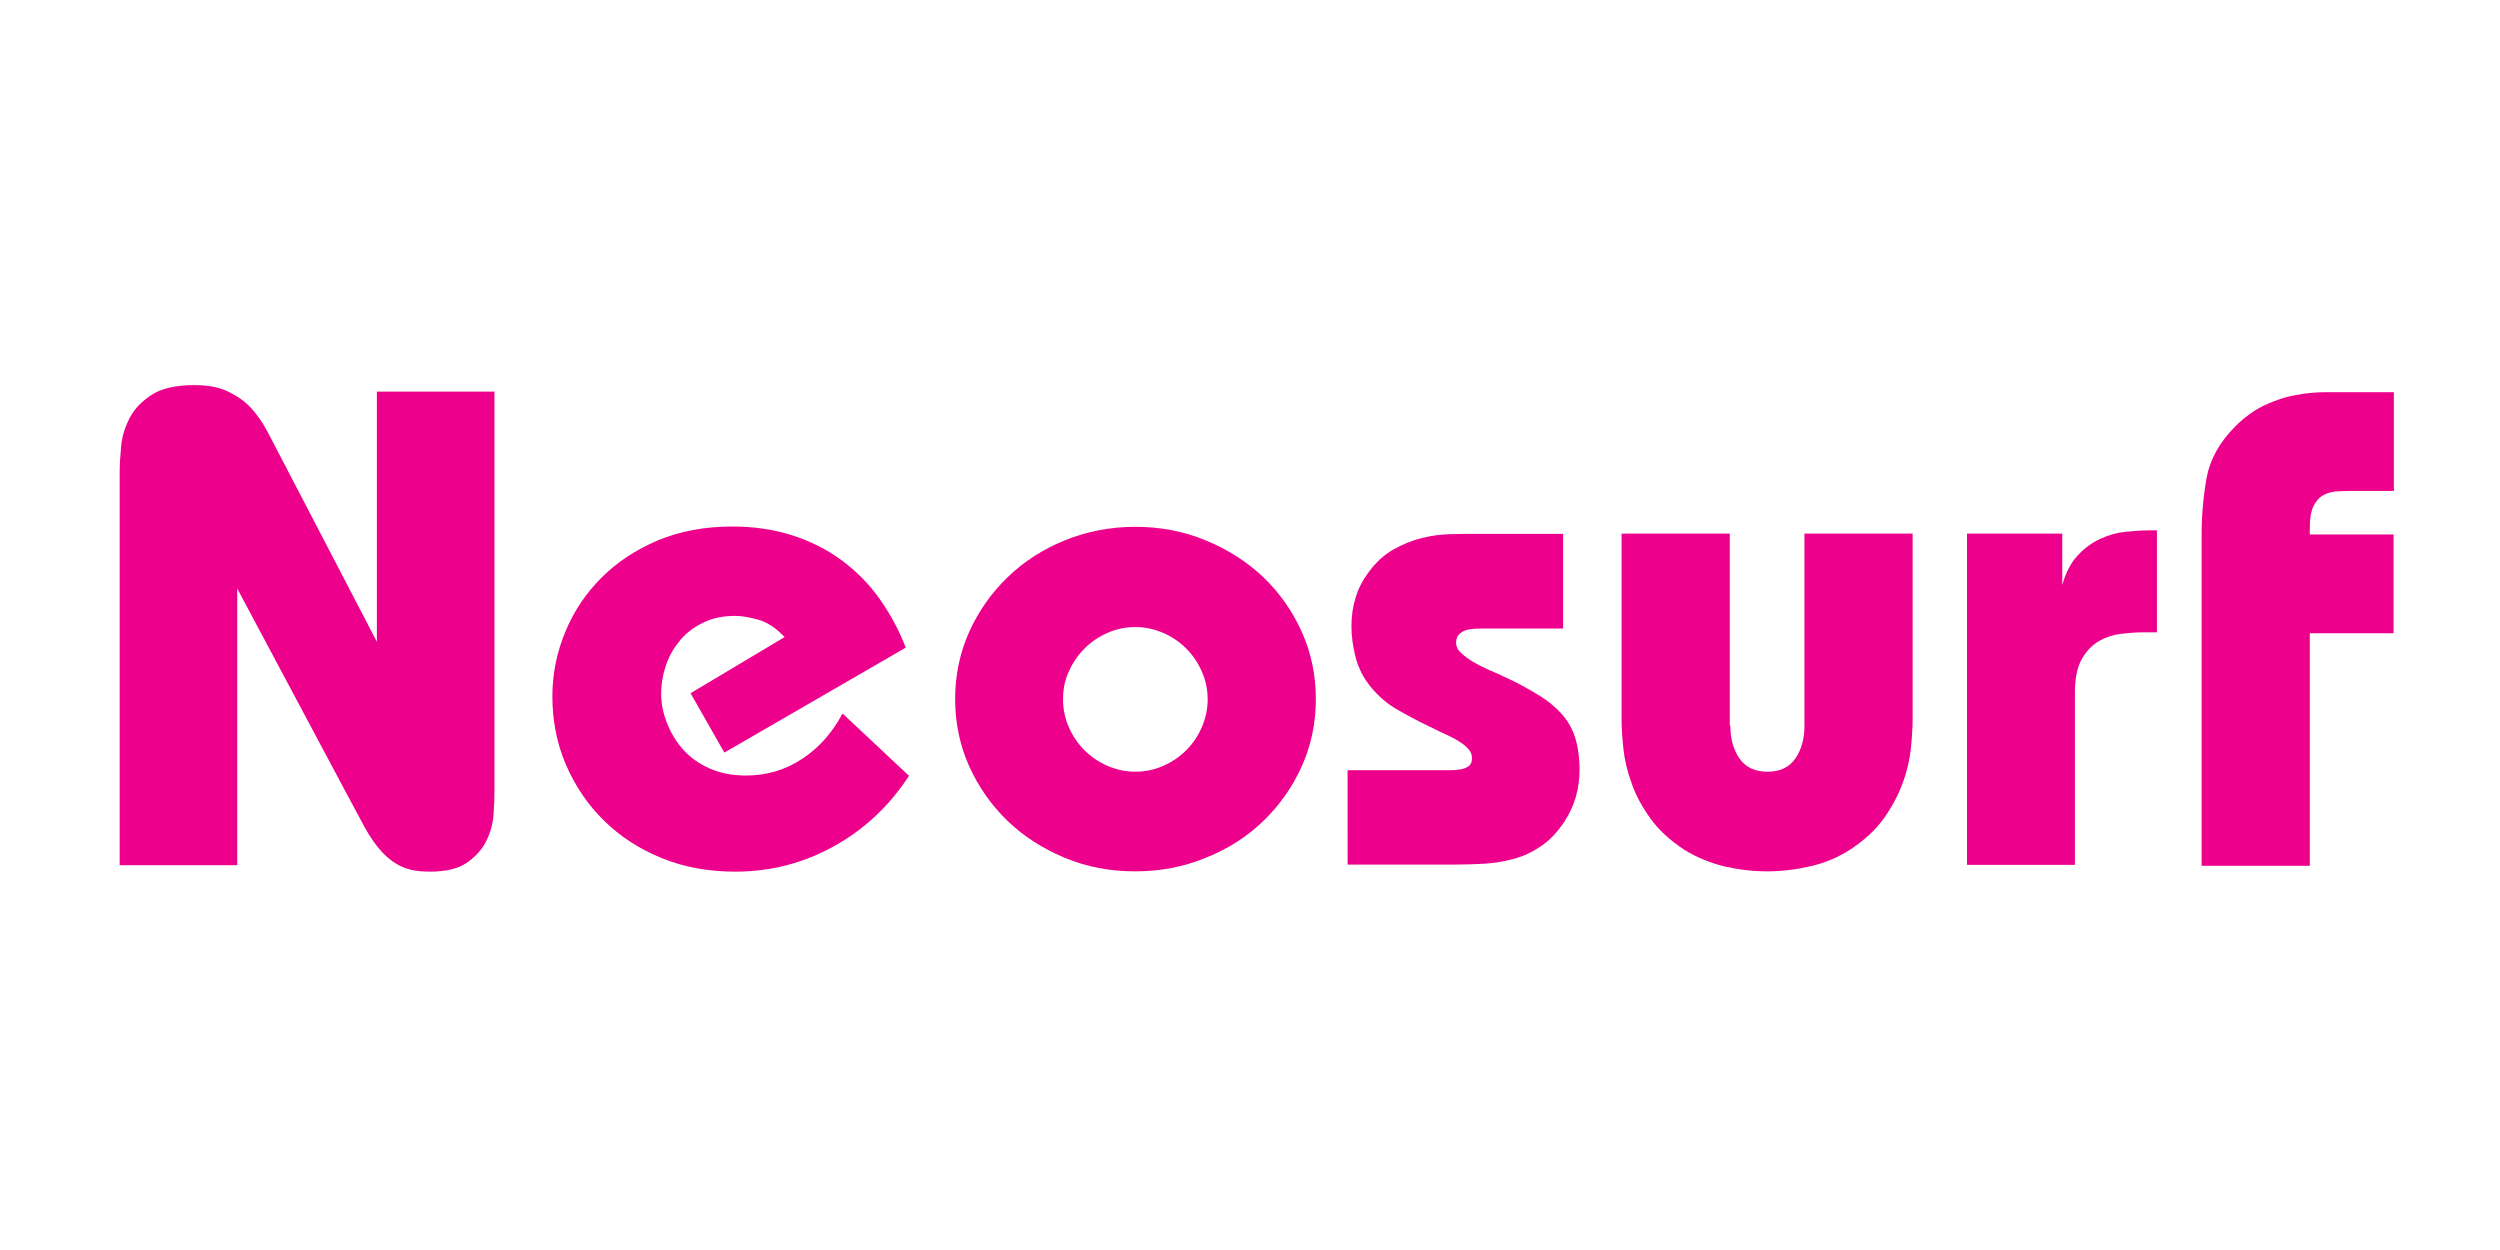 <?xml version="1.0" encoding="utf-8"?>
<!-- Generator: Adobe Illustrator 24.0.1, SVG Export Plug-In . SVG Version: 6.00 Build 0)  -->
<svg version="1.1" id="Layer_1" xmlns="http://www.w3.org/2000/svg" xmlns:xlink="http://www.w3.org/1999/xlink" x="0px" y="0px"
	 viewBox="0 0 850.4 425.2" style="enable-background:new 0 0 850.4 425.2;" xml:space="preserve">
<style type="text/css">
	.st0{fill:#ED008C;}
</style>
<path class="st0" d="M40.7,294.2V160.6c0-2.5,0.2-5.4,0.5-8.7c0.3-3.4,1.3-6.6,2.9-9.7c1.6-3.1,4.1-5.7,7.5-7.9
	c3.4-2.2,8.2-3.3,14.5-3.3c4.6,0,8.4,0.7,11.5,2.2c3.1,1.5,5.7,3.3,7.8,5.6c2.1,2.3,3.9,4.9,5.4,7.7c1.5,2.8,3,5.7,4.5,8.6
	l32.9,63.2v-85.1h40v135.9c0,2.1-0.1,4.8-0.3,7.8c-0.2,3.1-1,6.1-2.4,9c-1.4,2.9-3.6,5.4-6.6,7.5c-3,2.1-7.2,3.1-12.8,3.1
	c-3.7,0-6.7-0.5-9.2-1.6c-2.5-1.1-4.7-2.7-6.8-4.9c-2.1-2.2-4.1-5.1-6-8.5c-1.9-3.5-4.1-7.6-6.6-12.3l-36.8-69v94.1H40.7z"/>
<path class="st0" d="M309.2,263.9c-6.7,10.3-15.3,18.3-25.6,24s-21.5,8.6-33.5,8.6c-9,0-17.4-1.5-25-4.6s-14.1-7.3-19.7-12.8
	c-5.5-5.4-9.8-11.8-12.9-19c-3.1-7.2-4.6-15-4.6-23.2c0-7.7,1.5-15,4.4-22c2.9-7,7-13.1,12.3-18.4c5.3-5.3,11.7-9.5,19.2-12.7
	c7.5-3.1,15.9-4.7,25.3-4.7c7.4,0,14.1,1,20.4,3c6.2,2,11.8,4.8,16.8,8.5c5,3.7,9.3,8,12.9,13.1c3.6,5.1,6.6,10.6,8.9,16.6
	L246.4,256l-11.5-20.2l32-19.1c-2.9-3.1-5.9-5-8.9-5.9c-3-0.8-5.6-1.3-7.9-1.3c-4,0-7.6,0.7-10.7,2.2c-3.1,1.5-5.8,3.4-7.9,5.9
	c-2.1,2.5-3.8,5.3-4.9,8.5c-1.1,3.2-1.7,6.5-1.7,9.9c0,3.4,0.7,6.7,2,10c1.3,3.3,3.1,6.3,5.5,9c2.4,2.7,5.4,4.8,9,6.4
	c3.6,1.6,7.7,2.4,12.3,2.4c7.1,0,13.5-1.9,19.2-5.7c5.8-3.8,10.3-9,13.7-15.4L309.2,263.9z"/>
<path class="st0" d="M386.2,179.2c8.4,0,16.4,1.5,23.9,4.6c7.5,3.1,14,7.2,19.6,12.5c5.5,5.3,9.9,11.5,13.1,18.6
	c3.2,7.1,4.8,14.8,4.8,22.9c0,8.1-1.6,15.8-4.8,22.9c-3.2,7.1-7.6,13.3-13.1,18.6c-5.5,5.3-12,9.5-19.6,12.5
	c-7.5,3.1-15.5,4.6-23.9,4.6c-8.6,0-16.6-1.5-24-4.6c-7.4-3.1-13.9-7.2-19.4-12.5c-5.5-5.3-9.9-11.5-13.1-18.6
	c-3.2-7.1-4.8-14.8-4.8-22.9c0-8.1,1.6-15.8,4.8-22.9c3.2-7.1,7.6-13.3,13.1-18.6c5.5-5.3,12-9.5,19.4-12.5
	C369.6,180.8,377.6,179.2,386.2,179.2z M361.6,237.9c0,3.4,0.7,6.6,2,9.5c1.3,3,3.1,5.6,5.3,7.8c2.2,2.2,4.8,4,7.8,5.3
	c3,1.3,6.2,2,9.5,2c3.4,0,6.6-0.7,9.5-2c3-1.3,5.6-3.1,7.8-5.3c2.2-2.2,4-4.8,5.3-7.8c1.3-3,2-6.2,2-9.5c0-3.4-0.7-6.6-2-9.5
	c-1.3-3-3.1-5.6-5.3-7.8c-2.2-2.2-4.8-4-7.8-5.3c-3-1.3-6.2-2-9.5-2c-3.4,0-6.6,0.7-9.5,2c-3,1.3-5.6,3.1-7.8,5.3
	c-2.2,2.2-4,4.8-5.3,7.8C362.2,231.3,361.6,234.5,361.6,237.9z"/>
<path class="st0" d="M458.6,262h30.8c1.2,0,2.5,0,3.8,0c1.3,0,2.5-0.1,3.7-0.3c1.1-0.2,2.1-0.6,2.8-1.2c0.7-0.5,1-1.4,1-2.6
	c0-1.2-0.4-2.3-1.3-3.2c-0.8-0.9-1.9-1.8-3.1-2.5c-1.2-0.8-2.6-1.5-4.1-2.2c-1.5-0.7-3.1-1.4-4.6-2.2c-3.8-1.8-7.9-3.9-12.1-6.3
	c-4.2-2.4-7.7-5.6-10.5-9.5c-1.8-2.6-3.2-5.6-4-8.9c-0.8-3.3-1.3-6.6-1.3-10c0-7.1,1.9-13.2,5.8-18.4c2.5-3.4,5.3-6,8.5-7.8
	c3.2-1.8,6.4-3.1,9.7-3.9c3.2-0.8,6.4-1.2,9.5-1.3c3.1-0.1,6-0.1,8.6-0.1h29.9v32.2h-24.4c-1.1,0-2.3,0-3.7,0s-2.7,0.1-3.9,0.3
	c-1.2,0.2-2.3,0.7-3.1,1.4c-0.8,0.7-1.3,1.7-1.3,3.1c0,1.2,0.5,2.4,1.6,3.4c1.1,1.1,2.5,2.1,4.1,3.1c1.7,1,3.5,1.9,5.5,2.8
	c2,0.8,3.9,1.7,5.8,2.6c4,1.8,7.9,4,11.8,6.4c3.9,2.5,6.9,5.3,9.1,8.5c1.5,2.3,2.6,4.9,3.2,7.7c0.6,2.8,0.9,5.7,0.9,8.6
	c0,6.6-1.7,12.5-5.1,17.7c-2.3,3.5-4.9,6.3-7.8,8.3c-2.9,2-6,3.5-9.3,4.4c-3.3,0.9-6.7,1.5-10.2,1.7c-3.5,0.2-7.1,0.3-10.6,0.3
	h-35.9V262z"/>
<path class="st0" d="M588.6,246.8c0,4.4,1,8.2,3.1,11.2c2.1,3,5.2,4.5,9.5,4.5c4.3,0,7.5-1.5,9.5-4.5c2.1-3,3.1-6.7,3.1-11.2v-65.3
	h36.8v63c0,2.9-0.2,6.3-0.6,10.1c-0.4,3.8-1.3,7.8-2.8,11.8c-1.5,4.1-3.6,8-6.4,12c-2.8,3.9-6.7,7.5-11.6,10.7
	c-4.1,2.6-8.6,4.5-13.5,5.6c-4.8,1.1-9.7,1.7-14.6,1.7c-4.9,0-9.8-0.6-14.6-1.7c-4.8-1.2-9.3-3-13.5-5.6c-4.9-3.2-8.8-6.8-11.6-10.7
	c-2.8-3.9-5-7.9-6.4-12c-1.5-4.1-2.4-8-2.8-11.8c-0.4-3.8-0.6-7.2-0.6-10.1v-63h36.8V246.8z"/>
<path class="st0" d="M669.1,294.2V181.5h32.4V199c1.2-4.3,3-7.7,5.3-10.1c2.3-2.5,4.8-4.3,7.6-5.6c2.8-1.3,5.6-2.1,8.6-2.4
	c3-0.3,5.8-0.5,8.4-0.5h2.3v34.7h-5.3c-2,0-4.3,0.2-6.9,0.5c-2.6,0.3-5.1,1.1-7.4,2.4c-2.3,1.3-4.3,3.3-5.9,6.1
	c-1.6,2.8-2.4,6.6-2.4,11.5v58.6H669.1z"/>
<path class="st0" d="M748.9,294.2V182c0-6.7,0.6-13.3,1.7-19.5c1.2-6.3,4.4-12.1,9.8-17.5c3.2-3.2,6.6-5.6,10-7.2
	c3.5-1.6,6.9-2.8,10.5-3.4c3.5-0.7,7-1,10.5-1s6.7,0,9.8,0h13.1v33.6h-15.4c-1.5,0-3.1,0.1-4.6,0.2c-1.5,0.2-3,0.6-4.3,1.4
	c-1.3,0.8-2.3,2-3.1,3.7c-0.8,1.7-1.2,4.1-1.2,7.4v2.1h28.5v33.6h-28.5v79.1H748.9z"/>
</svg>
